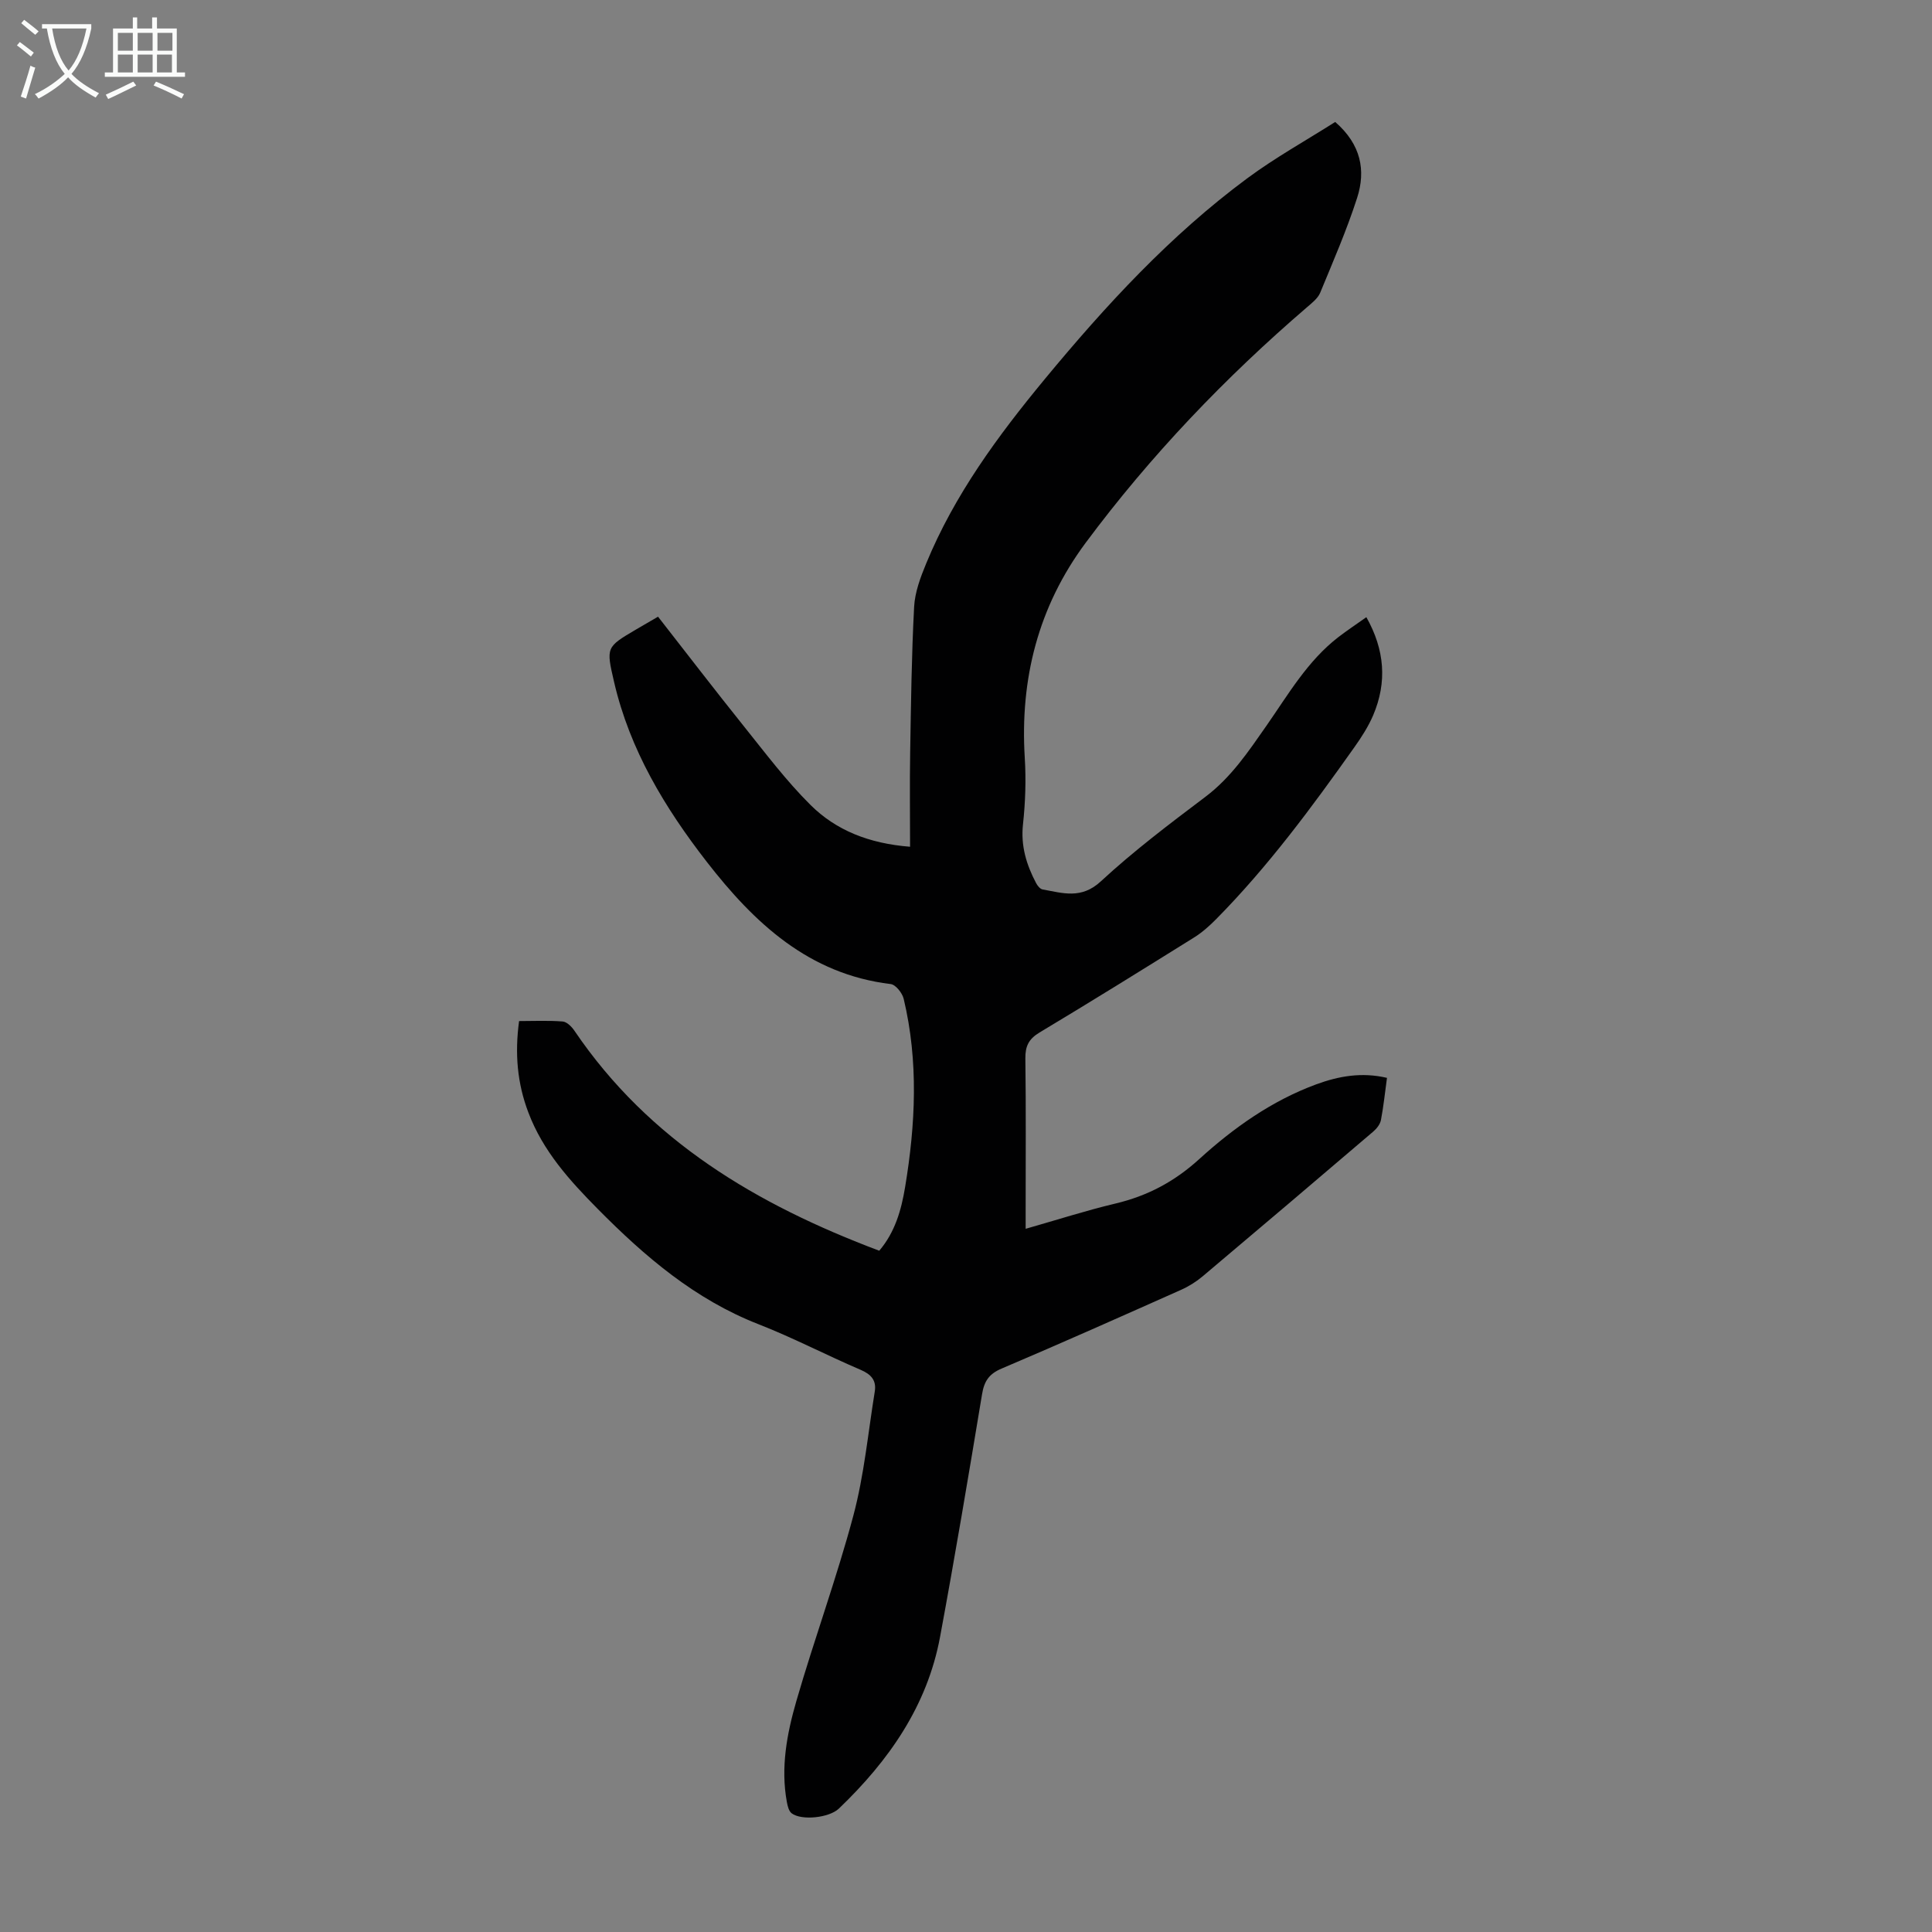 <svg enable-background="new 0 0 400 400" viewBox="0 0 400 400" xmlns="http://www.w3.org/2000/svg"><rect x="0" y="0" width="400" height="400" fill="#808080" stroke="none"/><path d="m107.47 211.4c3.06 0 6.06-.15 9.03.09.87.07 1.88 1.09 2.45 1.94 15.44 22.78 37.74 35.98 63.09 45.52 3.28-3.85 4.57-8.46 5.35-13.16 2.16-13 2.8-26.03-.29-38.99-.29-1.21-1.66-2.94-2.69-3.06-16.97-2.04-28.24-12.65-38.05-25.27-8.69-11.19-15.97-23.22-19.22-37.27-1.67-7.21-1.67-7.21 4.58-10.89 1.34-.79 2.69-1.57 4.52-2.63 5.91 7.56 11.75 15.18 17.75 22.66 4.47 5.57 8.79 11.33 13.84 16.34 5.27 5.22 12.06 7.96 20.59 8.63 0-6.58-.09-13.04.02-19.48.17-10.07.29-20.15.82-30.2.16-3.02 1.31-6.1 2.49-8.95 5.85-14.23 14.87-26.47 24.59-38.23 12.58-15.21 25.93-29.71 41.86-41.51 5.8-4.3 12.16-7.83 18.24-11.69 5.37 4.67 6.36 10.05 4.54 15.71-2.15 6.68-4.97 13.15-7.65 19.65-.48 1.15-1.66 2.08-2.66 2.94-17.05 14.64-32.49 30.8-45.9 48.84-9.81 13.2-13.62 28.19-12.6 44.56.28 4.55.12 9.17-.37 13.7-.49 4.48.71 8.39 2.72 12.2.28.53.82 1.21 1.34 1.3 4.16.74 8 2.08 12.05-1.67 6.8-6.29 14.25-11.92 21.66-17.51 5.32-4.01 8.9-9.37 12.61-14.68 4.54-6.51 8.52-13.46 14.95-18.41 1.77-1.36 3.63-2.59 5.76-4.1 3.8 6.74 4.33 13.44 1.41 20.31-1 2.34-2.42 4.54-3.9 6.63-8.8 12.42-17.84 24.67-28.57 35.54-1.4 1.42-2.92 2.78-4.6 3.83-10.63 6.63-21.27 13.24-32.01 19.68-2.23 1.34-2.96 2.83-2.93 5.36.14 10.41.06 20.82.06 31.23v4.05c6.54-1.86 12.49-3.78 18.55-5.22 6.66-1.58 12.25-4.53 17.41-9.23 7.1-6.46 15.01-12.07 24.18-15.45 4.65-1.71 9.43-2.58 14.67-1.35-.42 3.04-.71 5.91-1.25 8.73-.17.87-.87 1.77-1.57 2.37-11.74 10.02-23.51 20.02-35.32 29.97-1.34 1.13-2.9 2.11-4.5 2.82-12.35 5.5-24.7 11.01-37.15 16.3-2.63 1.11-3.61 2.63-4.05 5.33-2.78 16.76-5.59 33.52-8.69 50.22-2.66 14.31-10.63 25.66-20.94 35.54-2.02 1.94-7.78 2.53-9.79.98-.59-.45-.84-1.51-.99-2.34-1.31-7.13.01-14.12 1.96-20.87 3.72-12.87 8.36-25.49 11.81-38.43 2.23-8.36 3.04-17.1 4.43-25.67.38-2.31-.74-3.57-2.94-4.51-7.09-3.03-13.95-6.63-21.12-9.43-13.17-5.14-23.54-14.01-33.27-23.85-5.85-5.91-11.39-12.03-14.39-20-2.3-6.04-2.83-12.19-1.92-18.92z" fill="#010102"/><g fill="#fafbfa"><path d="m6.4 11.7c-1-.8-1.9-1.6-2.9-2.3l.6-.7c.9.7 1.9 1.4 2.9 2.2zm-2.1 8.3c.7-2.1 1.4-4.2 2-6.4.2.1.6.3 1 .4-.7 2.3-1.3 4.4-1.9 6.4zm3-12.8c-1.1-.9-2.1-1.7-2.9-2.4l.6-.7c1 .8 2 1.5 3 2.4zm1.4-1.3v-.9h10.2v.9c-.9 4.2-2.3 7.3-4.1 9.4 1.3 1.4 3.2 2.7 5.7 4-.2.2-.4.5-.7.9-2.5-1.4-4.4-2.7-5.7-4.2-1.4 1.5-3.5 3-6.1 4.4 0 0 0 0-.1-.1-.3-.4-.5-.7-.7-.8 2.7-1.3 4.7-2.8 6.2-4.2-1.8-2.2-3-5.3-3.7-9.4zm9.2 0h-7.1c.6 3.8 1.7 6.7 3.4 8.7 1.7-2 2.9-4.8 3.7-8.7z"/><path d="m31.6 3.6h.9v2.3h4.1v9.1h1.7v.9h-16.6v-.9h1.7v-9.1h4.1v-2.3h.9v2.3h3.1v-2.3zm-4 13.3.6.8c-1.9.9-3.8 1.9-5.8 2.8-.2-.3-.3-.6-.5-.9 2-.9 3.9-1.8 5.7-2.7zm-3.2-10.1v3.7h3.1v-3.7zm0 4.5v3.7h3.1v-3.7zm4.1-4.5v3.7h3.1v-3.7zm0 4.5v3.7h3.1v-3.7zm9.1 9.1c-2.1-1.1-4.1-2-5.8-2.7l.5-.8c2.2.9 4.1 1.8 5.8 2.6zm-1.9-13.6h-3.1v3.7h3.1zm-3.2 4.5v3.7h3.1v-3.7z"/></g></svg>
